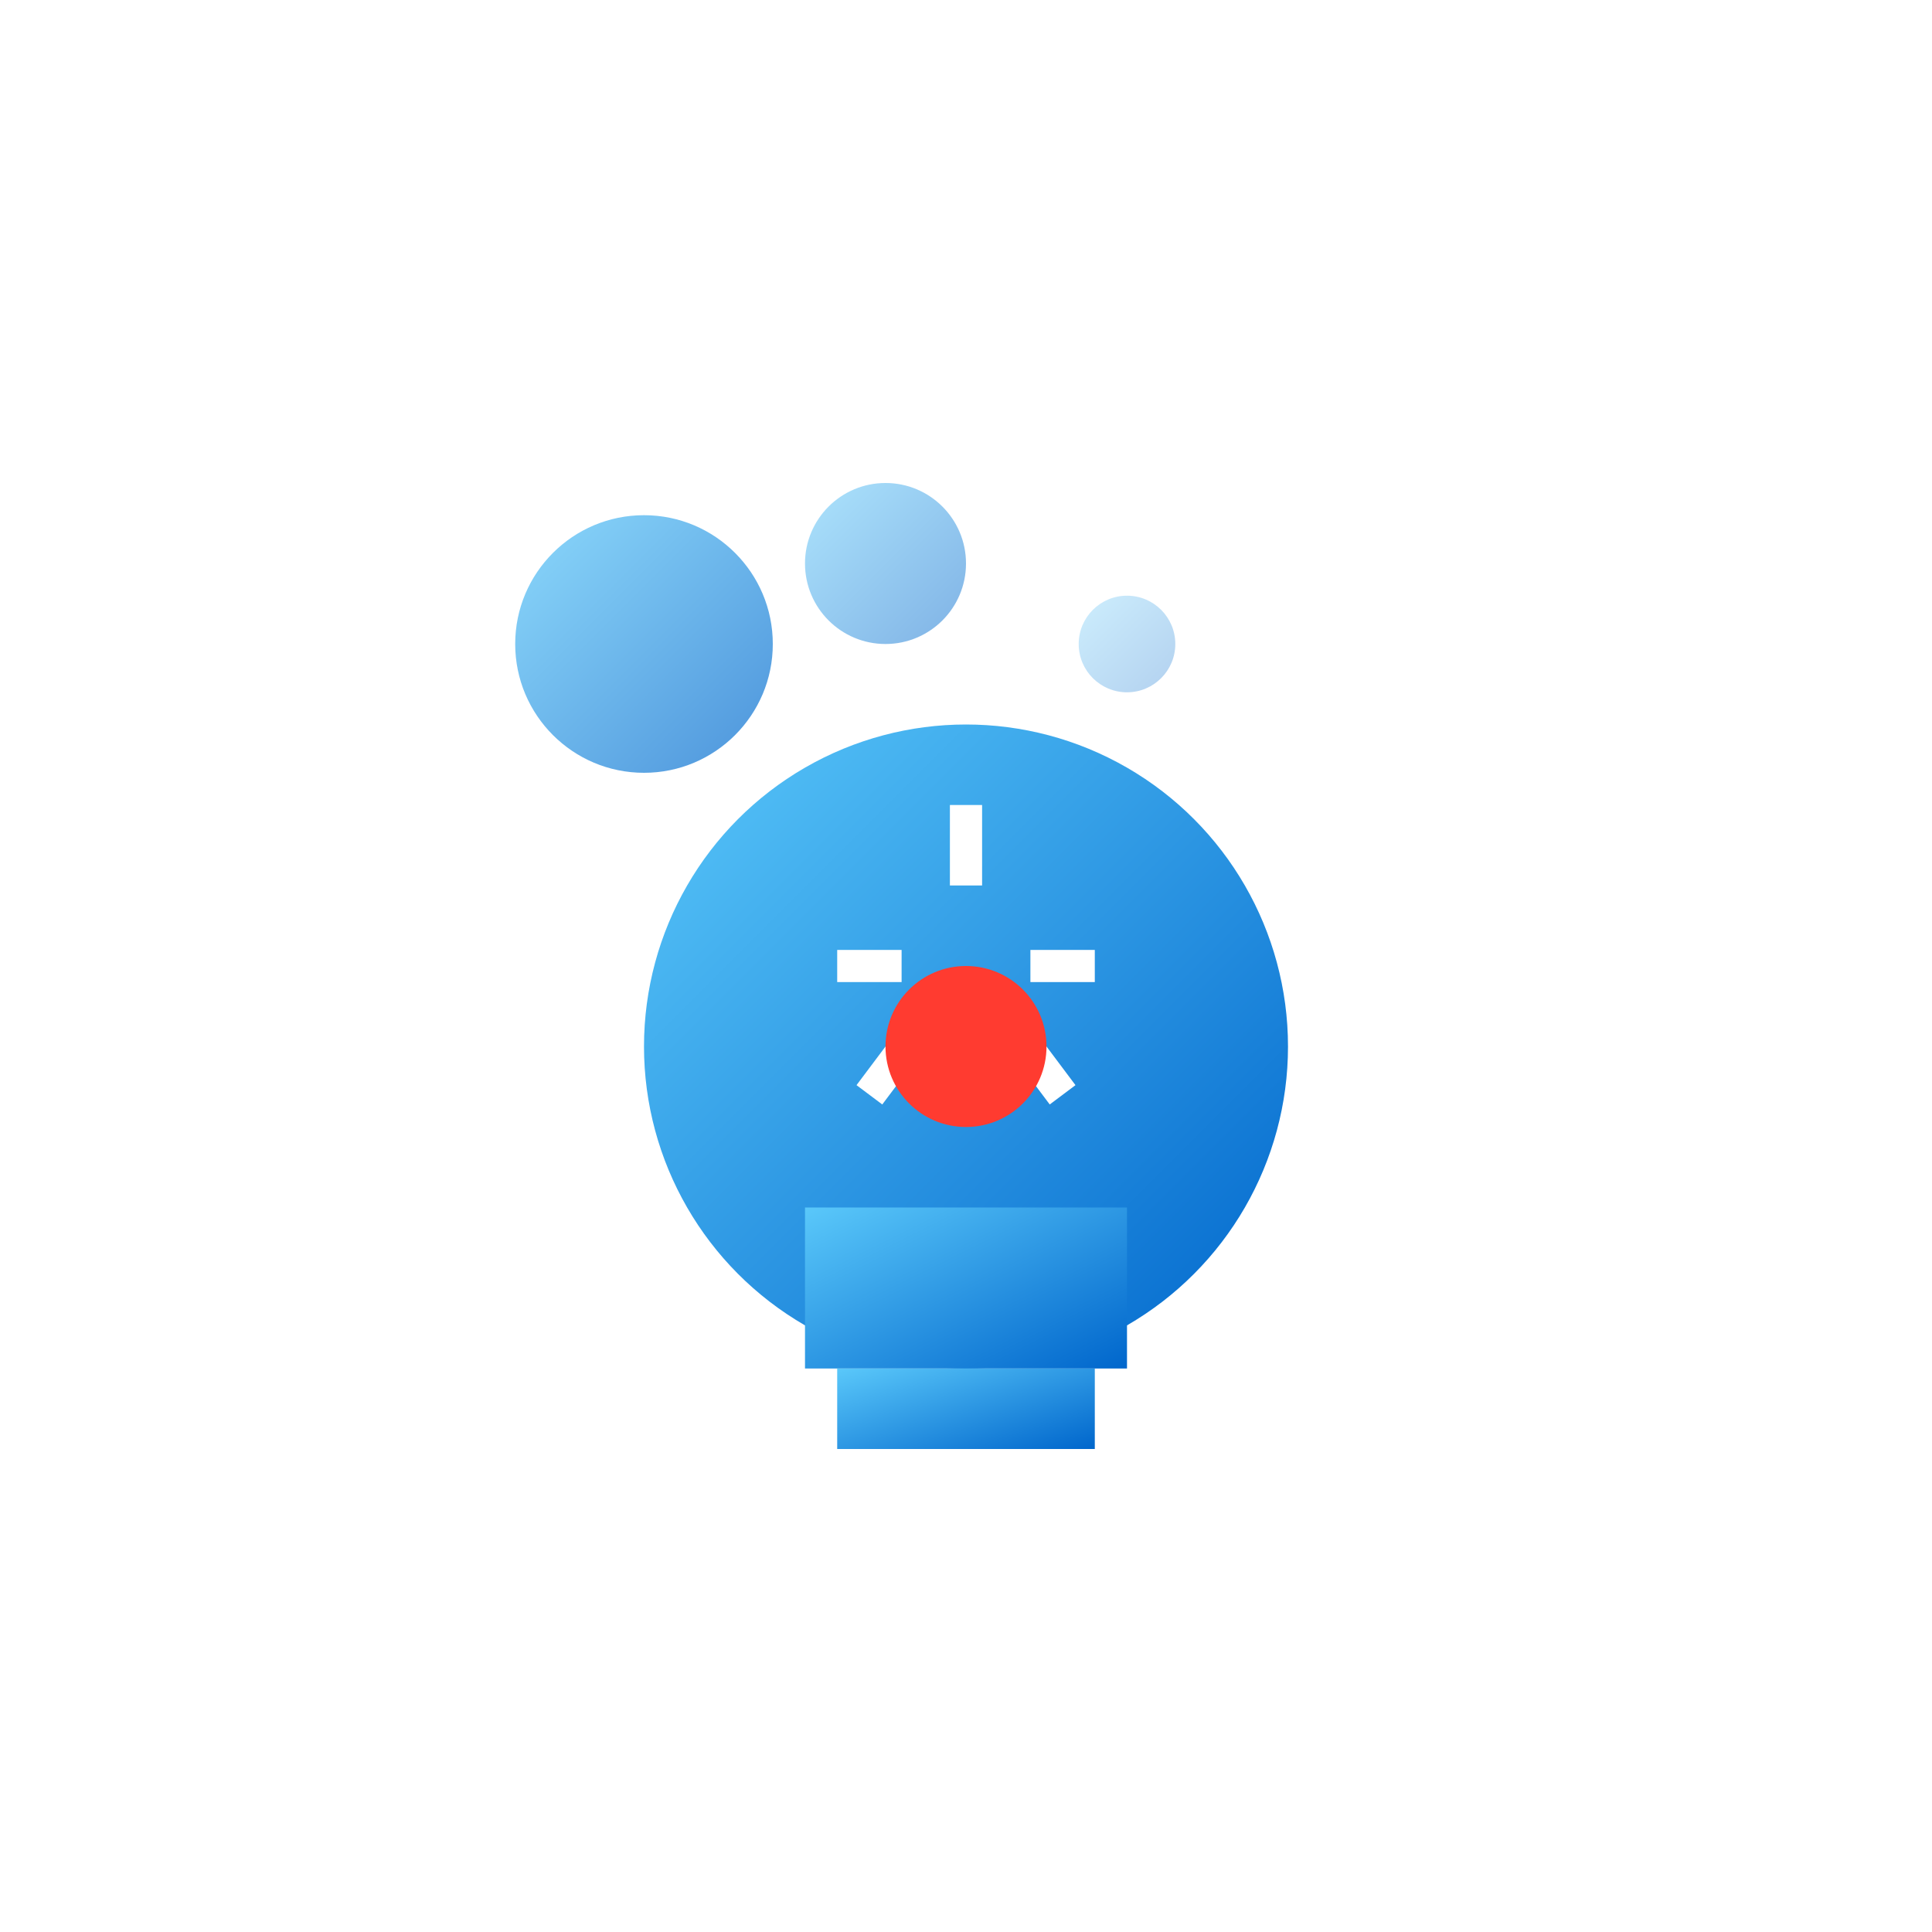 <?xml version="1.0" encoding="UTF-8" standalone="no"?>
<svg width="120" height="120" viewBox="0 0 120 120" xmlns="http://www.w3.org/2000/svg">
  <defs>
    <linearGradient id="iconGradient" x1="0%" y1="0%" x2="100%" y2="100%">
      <stop offset="0%" stop-color="#5ac8fa" />
      <stop offset="100%" stop-color="#0066cc" />
    </linearGradient>
    <filter id="shadow" x="-20%" y="-20%" width="140%" height="140%">
      <feDropShadow dx="2" dy="2" stdDeviation="3" flood-color="#000" flood-opacity="0.2"/>
    </filter>
  </defs>
  
  <!-- 背景圆形 -->
  <circle cx="60" cy="60" r="55" fill="white" filter="url(#shadow)" />
  
  <!-- 图标内容：自我探索 - 灯泡和思考泡泡 -->
  <g transform="translate(60, 60)">
    <!-- 思考泡泡 -->
    <circle cx="-20" cy="-20" r="8" fill="url(#iconGradient)" opacity="0.7" />
    <circle cx="-5" cy="-25" r="5" fill="url(#iconGradient)" opacity="0.5" />
    <circle cx="10" cy="-20" r="3" fill="url(#iconGradient)" opacity="0.3" />
    
    <!-- 灯泡 -->
    <circle cx="0" cy="5" r="20" fill="url(#iconGradient)" />
    <path d="M -10,25 L 10,25 L 10,15 L -10,15 Z" fill="url(#iconGradient)" />
    <path d="M -8,30 L 8,30 L 8,25 L -8,25 Z" fill="url(#iconGradient)" />
    
    <!-- 灯泡内部光线 -->
    <path d="M 0,-10 L 0,-5 M -8,0 L -4,0 M 8,0 L 4,0 M -6,8 L -3,4 M 6,8 L 3,4" 
          stroke="white" stroke-width="2" />
    
    <!-- 红点 -->
    <circle cx="0" cy="5" r="5" fill="#ff3b30" />
  </g>
</svg> 
